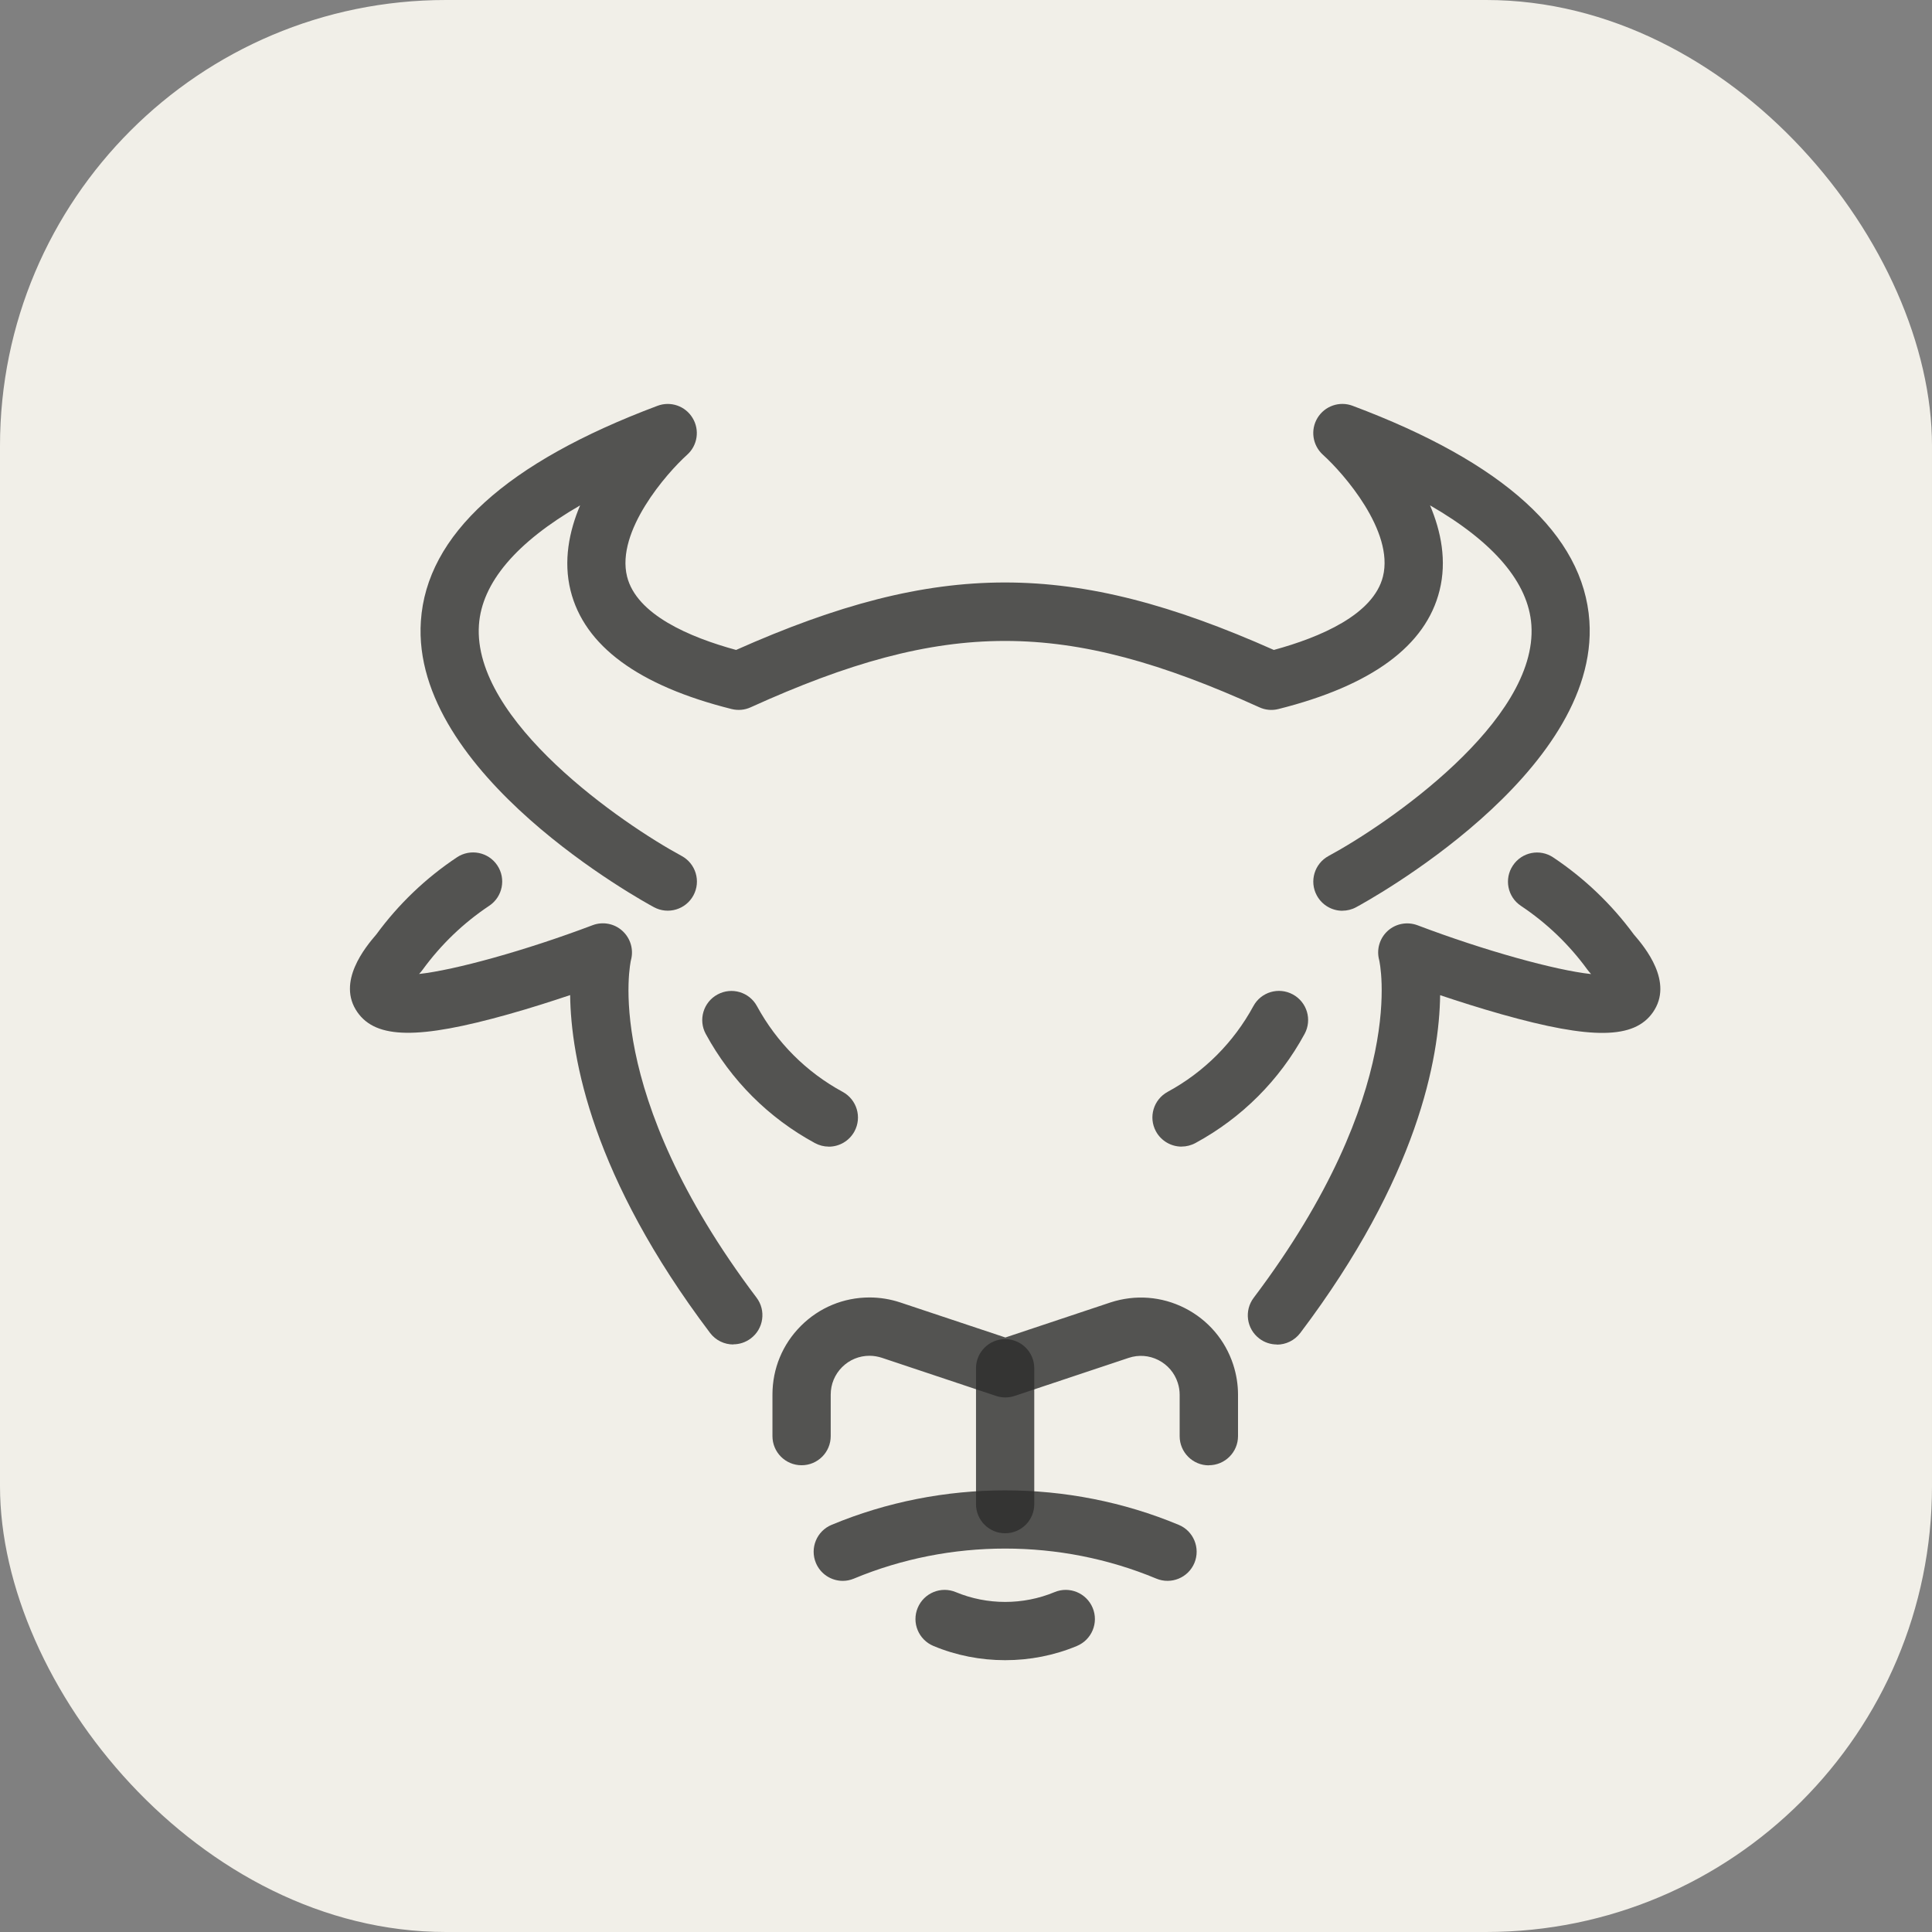 <svg width="39" height="39" viewBox="0 0 39 39" fill="none" xmlns="http://www.w3.org/2000/svg">
<rect x="0" y="0" width="39" height="39" fill="#808080" stroke="none"/>
<rect width="39" height="39" rx="9" fill="#F1EFE8"/>
<path d="M14.802 27.14C14.625 27.14 14.448 27.059 14.333 26.906C11.956 23.759 11.525 21.359 11.509 20.087C11.15 20.208 10.714 20.348 10.265 20.474C8.449 20.985 7.593 20.974 7.215 20.433C6.789 19.825 7.377 19.118 7.597 18.862C8.045 18.251 8.592 17.727 9.224 17.306C9.494 17.126 9.859 17.199 10.039 17.469C10.219 17.739 10.146 18.104 9.876 18.284C9.354 18.632 8.903 19.066 8.533 19.573C8.524 19.586 8.513 19.599 8.503 19.612C8.487 19.629 8.473 19.646 8.46 19.661C9.178 19.583 10.607 19.189 11.961 18.677C12.168 18.598 12.401 18.642 12.564 18.791C12.727 18.939 12.795 19.167 12.737 19.38C12.732 19.4 12.124 22.026 15.272 26.195C15.467 26.453 15.416 26.823 15.156 27.018C15.05 27.098 14.926 27.137 14.802 27.137V27.14Z" fill="#2C2C2C" fill-opacity="0.8"/>
<path d="M27.099 18.385C26.89 18.385 26.688 18.273 26.581 18.075C26.427 17.79 26.534 17.433 26.819 17.279C28.003 16.64 31.046 14.557 30.913 12.617C30.854 11.763 30.155 10.943 28.867 10.201C29.091 10.729 29.208 11.322 29.06 11.918C28.784 13.036 27.689 13.841 25.806 14.313C25.676 14.346 25.541 14.333 25.42 14.277C21.487 12.492 19.088 12.492 15.155 14.277C15.034 14.333 14.898 14.345 14.769 14.313C12.887 13.842 11.794 13.037 11.517 11.919C11.37 11.323 11.487 10.73 11.71 10.202C10.425 10.944 9.726 11.763 9.668 12.616C9.535 14.556 12.576 16.639 13.759 17.278C14.045 17.432 14.152 17.788 13.998 18.074C13.844 18.36 13.487 18.467 13.201 18.313C13 18.205 8.286 15.628 8.496 12.537C8.612 10.798 10.22 9.336 13.272 8.192C13.537 8.092 13.835 8.195 13.981 8.438C14.128 8.68 14.081 8.992 13.871 9.18C13.457 9.553 12.431 10.724 12.658 11.638C12.85 12.407 13.92 12.864 14.859 13.12C18.94 11.304 21.632 11.304 25.714 13.12C26.654 12.864 27.725 12.406 27.917 11.637C28.145 10.723 27.119 9.553 26.704 9.179C26.495 8.989 26.449 8.678 26.595 8.437C26.742 8.195 27.039 8.092 27.303 8.191C30.357 9.335 31.966 10.797 32.084 12.537C32.293 15.628 27.576 18.205 27.376 18.313C27.288 18.361 27.191 18.384 27.097 18.384L27.099 18.385Z" fill="#2C2C2C" fill-opacity="0.8"/>
<path d="M25.776 27.14C25.653 27.14 25.528 27.102 25.422 27.021C25.163 26.826 25.112 26.457 25.307 26.198C28.454 22.03 27.847 19.403 27.84 19.378C27.783 19.165 27.85 18.939 28.013 18.791C28.177 18.642 28.411 18.6 28.618 18.679C29.972 19.192 31.399 19.586 32.118 19.663C32.105 19.648 32.091 19.631 32.076 19.614C32.065 19.601 32.055 19.588 32.045 19.575C31.676 19.068 31.224 18.634 30.702 18.286C30.431 18.106 30.359 17.74 30.54 17.471C30.72 17.2 31.085 17.127 31.355 17.309C31.985 17.73 32.532 18.253 32.981 18.863C33.203 19.12 33.791 19.826 33.366 20.435C32.989 20.976 32.133 20.988 30.316 20.476C29.866 20.349 29.429 20.209 29.071 20.089C29.054 21.362 28.624 23.762 26.247 26.909C26.131 27.061 25.955 27.143 25.777 27.143L25.776 27.14Z" fill="#2C2C2C" fill-opacity="0.8"/>
<path d="M17.014 31.912C16.783 31.912 16.564 31.776 16.47 31.55C16.345 31.25 16.487 30.905 16.787 30.781C19.013 29.853 21.568 29.853 23.794 30.781C24.094 30.905 24.235 31.25 24.111 31.55C23.986 31.85 23.641 31.991 23.341 31.866C21.402 31.058 19.178 31.058 17.238 31.866C17.164 31.897 17.088 31.912 17.012 31.912H17.014Z" fill="#2C2C2C" fill-opacity="0.8"/>
<path d="M20.29 33.513C19.796 33.513 19.302 33.418 18.843 33.226C18.543 33.101 18.4 32.757 18.525 32.457C18.65 32.157 18.994 32.014 19.294 32.139C19.928 32.403 20.654 32.403 21.288 32.139C21.588 32.014 21.932 32.157 22.057 32.457C22.182 32.757 22.039 33.101 21.739 33.226C21.28 33.418 20.786 33.513 20.292 33.513H20.29Z" fill="#2C2C2C" fill-opacity="0.8"/>
<path d="M24.401 29.58C24.077 29.58 23.813 29.316 23.813 28.991V28.153C23.813 28.072 23.8 27.991 23.774 27.912C23.71 27.713 23.571 27.551 23.384 27.455C23.197 27.36 22.985 27.344 22.785 27.41L20.48 28.179C20.359 28.219 20.228 28.219 20.108 28.179L17.799 27.408C17.721 27.383 17.637 27.368 17.552 27.368C17.343 27.368 17.145 27.45 16.998 27.598C16.851 27.746 16.769 27.942 16.769 28.152V28.99C16.769 29.315 16.506 29.578 16.181 29.578C15.856 29.578 15.593 29.315 15.593 28.99V28.152C15.593 27.628 15.796 27.136 16.167 26.765C16.537 26.395 17.029 26.191 17.552 26.191C17.763 26.191 17.971 26.225 18.171 26.291L20.295 26.999L22.418 26.291C22.919 26.128 23.451 26.169 23.918 26.406C24.385 26.644 24.732 27.049 24.894 27.546C24.957 27.741 24.991 27.945 24.991 28.151V28.99C24.991 29.315 24.727 29.578 24.402 29.578L24.401 29.58Z" fill="#2C2C2C" fill-opacity="0.8"/>
<path d="M20.29 30.951C19.966 30.951 19.702 30.688 19.702 30.363V27.62C19.702 27.296 19.966 27.032 20.29 27.032C20.615 27.032 20.878 27.296 20.878 27.62V30.363C20.878 30.688 20.615 30.951 20.29 30.951Z" fill="#2C2C2C" fill-opacity="0.8"/>
<path d="M16.729 23.146C16.634 23.146 16.538 23.122 16.449 23.074C15.515 22.567 14.754 21.806 14.247 20.872C14.092 20.587 14.198 20.23 14.484 20.075C14.77 19.92 15.126 20.025 15.281 20.311C15.68 21.045 16.277 21.643 17.011 22.041C17.297 22.197 17.403 22.553 17.248 22.839C17.141 23.035 16.94 23.147 16.73 23.147L16.729 23.146Z" fill="#2C2C2C" fill-opacity="0.8"/>
<path d="M23.852 23.146C23.644 23.146 23.441 23.034 23.334 22.838C23.179 22.552 23.285 22.196 23.571 22.04C24.305 21.642 24.902 21.044 25.301 20.31C25.456 20.024 25.812 19.919 26.098 20.074C26.384 20.229 26.49 20.585 26.335 20.871C25.828 21.805 25.067 22.566 24.133 23.073C24.044 23.121 23.947 23.145 23.853 23.145L23.852 23.146Z" fill="#2C2C2C" fill-opacity="0.8"/>
</svg>
